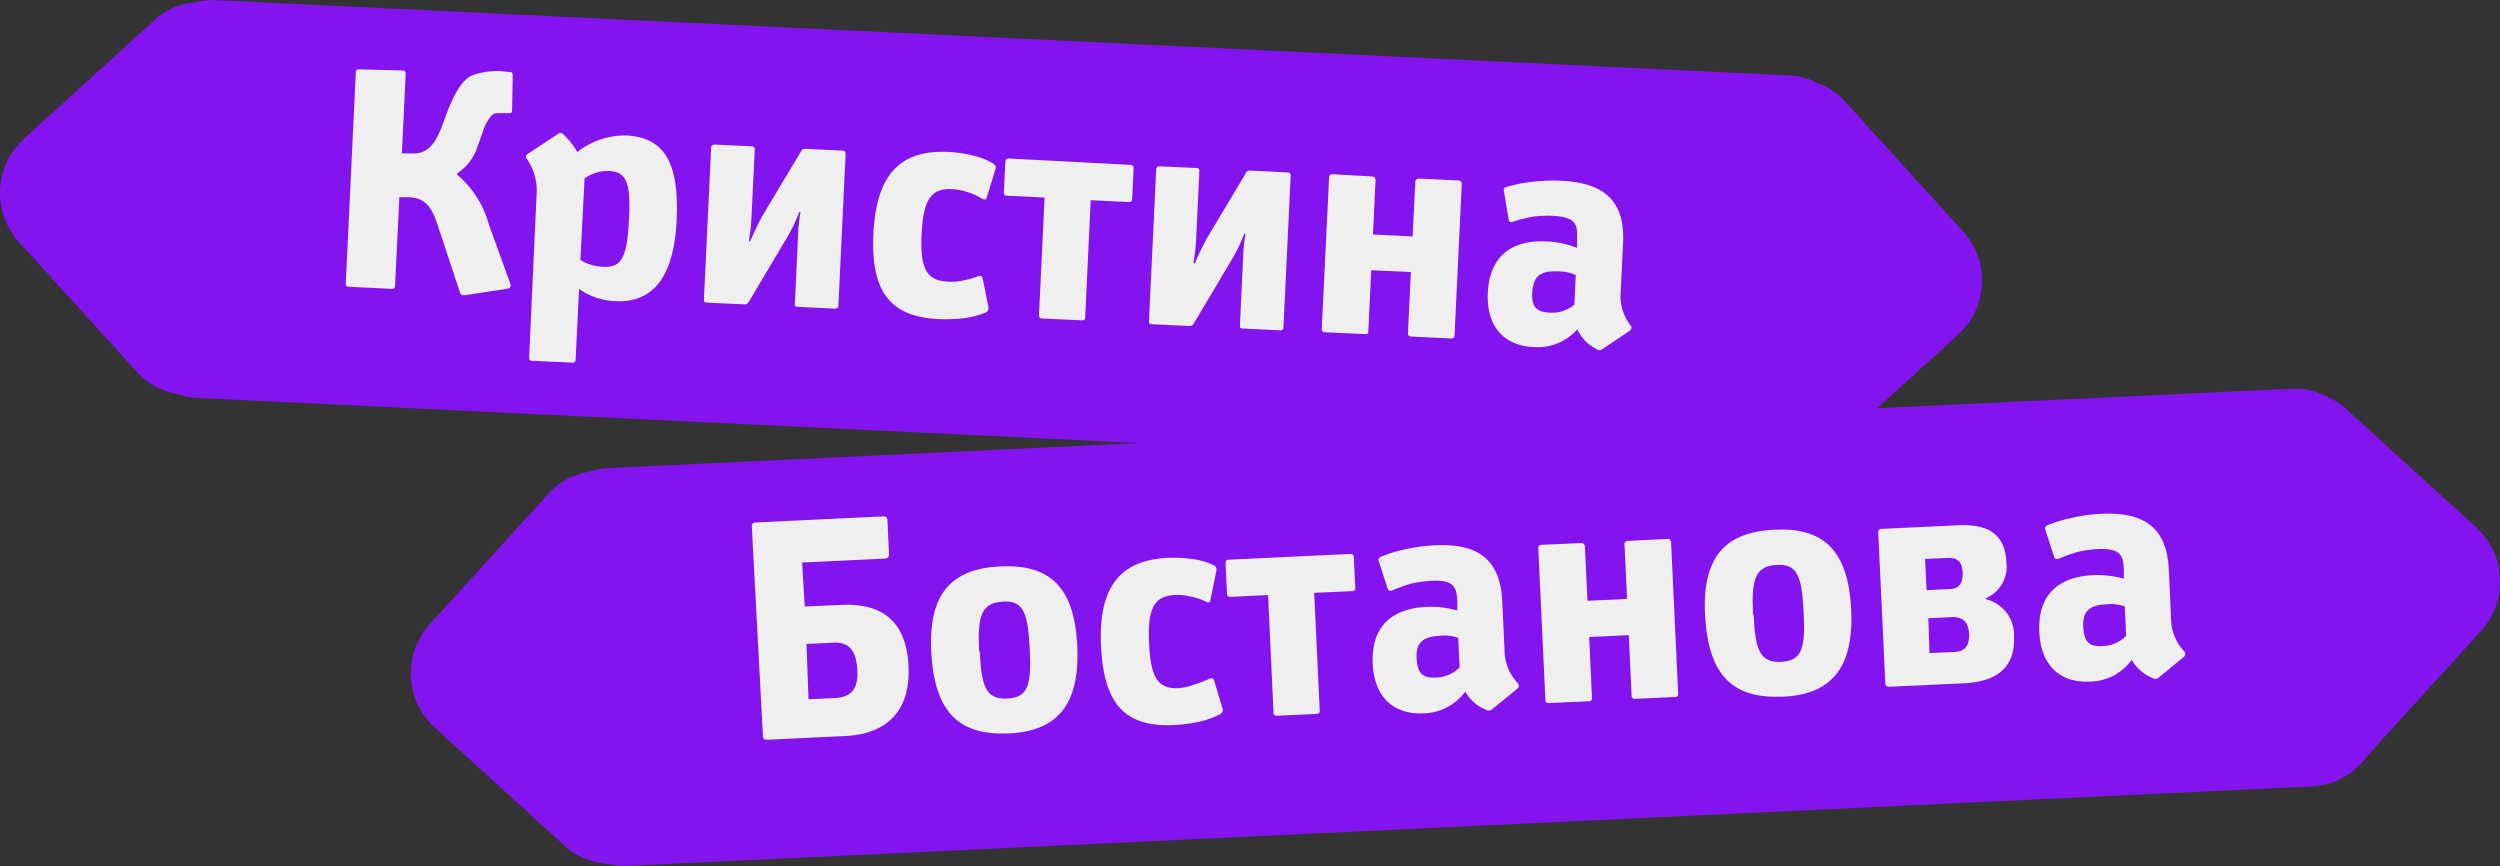 <?xml version="1.0" encoding="UTF-8"?> <svg xmlns="http://www.w3.org/2000/svg" viewBox="0 0 205.03 71.04"><rect x="0" y="0" width="205.03" height="71.04" fill="#333333" stroke="none"/> <defs> <style> .cls-1 { fill: #8314ef; } .cls-2 { fill: #efefef; } </style> </defs> <g id="Слой_2" data-name="Слой 2"> <g id="Слой_1-2" data-name="Слой 1"> <rect class="cls-1" x="10.93" y="3.08" width="141.22" height="32.66" rx="6" transform="translate(1.02 -3.87) rotate(2.74)"></rect> <rect class="cls-1" x="3.01" y="3.01" width="26.6" height="26.6" rx="6.01" transform="translate(-6.73 15.21) rotate(-42.26)"></rect> <rect class="cls-1" x="132.94" y="9.21" width="26.6" height="26.6" rx="6.01" transform="translate(22.87 104.2) rotate(-42.26)"></rect> <g> <path class="cls-2" d="M33,5.78a.26.26,0,0,1,.27.3l-.31,6.5.7,0c1.13.06,1.82-.35,2.5-2l.59-1.58c.64-1.55,1.17-2.4,1.92-2.8a6,6,0,0,1,3-.3c.29,0,.34,0,.38.28L42,8.9c0,.26,0,.39-.25.38l-.69,0c-.36,0-.55,0-.74.19a3.4,3.4,0,0,0-.73,1.36L39.17,12a4.13,4.13,0,0,1-1.68,2.22v.1a8.21,8.21,0,0,1,2.6,4.08l1.76,4.87c.07.18,0,.36-.2.4l-3.52.54c-.23,0-.33,0-.4-.2l-1.81-5.47c-.58-1.81-1.18-2.31-2.47-2.37l-.7,0-.35,7.27a.24.24,0,0,1-.27.25l-3.5-.17c-.24,0-.28-.14-.27-.32l.82-17.24c0-.2.09-.28.3-.27Z"></path> <path class="cls-2" d="M45.74,11a.3.3,0,0,1,.44,0,6.35,6.35,0,0,1,1.17,1.47,6.29,6.29,0,0,1,4-1.36c3.07.15,4.38,2.13,4.14,7s-2.13,6.72-5,6.59a5.59,5.59,0,0,1-3-1l-.28,5.75c0,.21-.09.31-.32.29l-3.23-.15c-.23,0-.27-.09-.26-.32L44,16.08a4.56,4.56,0,0,0-.76-3c-.15-.18-.12-.31,0-.43ZM47.6,21.32a3.75,3.75,0,0,0,1.89.56c1.52.07,1.95-.79,2.1-4,.14-2.89-.21-3.79-1.65-3.86a3.36,3.36,0,0,0-2,.61Z"></path> <path class="cls-2" d="M61.67,12c.16,0,.23.09.23.27l-.26,5.34a15.77,15.77,0,0,1-.23,2.19h.1c.35-.76.66-1.44,1-2.07l3.15-5.26c.11-.22.19-.27.4-.26l3,.14c.2,0,.3.1.29.3l-.59,12.39c0,.23-.14.28-.35.27l-3-.15c-.16,0-.23-.06-.22-.24l.25-5.34a15,15,0,0,1,.21-2.19h-.1a13.44,13.44,0,0,1-1,2.08l-3.12,5.25c-.14.23-.22.25-.43.24l-3-.14c-.2,0-.28-.07-.27-.27l.59-12.39c0-.23.12-.31.33-.3Z"></path> <path class="cls-2" d="M80.93,16.19c-.06.2-.19.22-.37.11a5.38,5.38,0,0,0-1.32-.58,4.56,4.56,0,0,0-1.2-.21c-1.76-.08-2.33,1-2.46,3.74S76,23,77.65,23.09A4.37,4.37,0,0,0,79,23a7.71,7.71,0,0,0,1.13-.31c.24-.09.39-.11.46.15l.46,2.28a.42.42,0,0,1-.21.51,7.37,7.37,0,0,1-1.73.46,14.18,14.18,0,0,1-2.12.08c-3.95-.19-5.59-2.21-5.36-7s2.14-6.9,6.14-6.71a10.56,10.56,0,0,1,2.08.31,5.52,5.52,0,0,1,1.6.64c.23.17.25.27.18.5Z"></path> <path class="cls-2" d="M92.7,13.52c.2,0,.28.12.27.32l-.12,2.45c0,.19-.09.29-.3.28l-3.1-.15L89,26c0,.18-.06.28-.29.27l-3.23-.15c-.2,0-.28-.09-.27-.3l.46-9.62-3.07-.15c-.23,0-.28-.12-.27-.3l.12-2.45c0-.21.09-.31.3-.3Z"></path> <path class="cls-2" d="M98.14,13.78c.16,0,.23.09.22.27l-.25,5.34a15.78,15.78,0,0,1-.24,2.19H98a21,21,0,0,1,1-2.07l3.14-5.25c.12-.23.2-.28.41-.27l3,.15c.21,0,.31.09.3.29l-.59,12.39c0,.23-.14.28-.35.27l-3-.15c-.16,0-.23-.06-.22-.24l.25-5.34a15,15,0,0,1,.21-2.19h-.1a14.79,14.79,0,0,1-1,2.07L97.92,26.5c-.14.22-.21.24-.42.23l-3-.14c-.21,0-.28-.07-.27-.27l.59-12.39c0-.23.12-.3.32-.29Z"></path> <path class="cls-2" d="M112.52,14.47a.28.28,0,0,1,.29.32l-.21,4.44,3.25.16.22-4.44a.28.28,0,0,1,.32-.3l3.2.15a.28.28,0,0,1,.29.33l-.59,12.39a.23.23,0,0,1-.27.24l-3.27-.16c-.19,0-.28-.09-.28-.29l.24-5-3.25-.15-.24,5c0,.18-.09.25-.24.24l-3.31-.15c-.2,0-.27-.12-.27-.3l.6-12.36c0-.21.11-.31.29-.3Z"></path> <path class="cls-2" d="M123.35,15.73c-.07-.23,0-.33.23-.4a11.07,11.07,0,0,1,1.93-.4,15.15,15.15,0,0,1,2.51-.11c3.38.16,5.26,1.52,5.09,5.08l-.19,4a3.93,3.93,0,0,0,.8,2.78c.12.13.11.31-.08.46l-2.27,1.52a.38.38,0,0,1-.46-.05A3.32,3.32,0,0,1,129.36,27a4.3,4.3,0,0,1-3.62,1.46c-2.34-.11-3.85-1.63-3.72-4.45.15-3.12,2.08-4.35,4.84-4.21a7.71,7.71,0,0,1,2.48.53l0-.78c.05-1.18-.15-1.76-2-1.85a8.78,8.78,0,0,0-1.69.08,12.78,12.78,0,0,0-1.6.41.22.22,0,0,1-.32-.17Zm5.88,6.83a3.26,3.26,0,0,0-1.46-.3c-1.42-.07-2,.36-2.1,1.66s.36,1.67,1.45,1.72a2.81,2.81,0,0,0,2-.66Z"></path> </g> <rect class="cls-1" x="44.62" y="35.1" width="150.25" height="32.66" rx="6" transform="translate(-2.29 5.71) rotate(-2.7)"></rect> <rect class="cls-1" x="36.7" y="41.44" width="26.6" height="26.6" rx="6.01" transform="translate(-24.14 54.88) rotate(-47.7)"></rect> <rect class="cls-1" x="175.43" y="34.87" width="26.6" height="26.6" rx="6.01" transform="translate(26.09 155.35) rotate(-47.7)"></rect> <g> <path class="cls-2" d="M72.41,42.35c.23,0,.36.06.37.3l.13,2.78a.33.33,0,0,1-.34.38l-6.79.32L66,49.74l3-.13c3.32-.16,5.33,1.32,5.51,5,.2,4.28-2.43,5.62-5.16,5.75l-6.45.31c-.26,0-.32-.14-.33-.32L61.66,43.2c0-.26.12-.34.3-.35Zm-6.1,15,2.12-.1c1.21-.06,2-.56,1.88-2.36s-.88-2.24-2-2.18l-2.17.1Z"></path> <path class="cls-2" d="M88.35,53c.23,4.91-1.74,7-5.69,7.15s-6-1.65-6.28-6.61,1.74-6.91,5.69-7.09S88.12,48.05,88.35,53Zm-8,.44c.14,2.89.52,3.93,2.25,3.85s2-1.13,1.85-4.07-.49-4-2.22-3.88S80.16,50.44,80.3,53.39Z"></path> <path class="cls-2" d="M99.27,49.21c0,.21-.17.24-.35.14a5.17,5.17,0,0,0-1.37-.45,4.41,4.41,0,0,0-1.22-.1c-1.76.08-2.22,1.24-2.09,4s.72,3.72,2.42,3.64A4.63,4.63,0,0,0,98,56.12a10.6,10.6,0,0,0,1.1-.41c.22-.12.38-.15.47.1l.67,2.22a.41.41,0,0,1-.16.53,7.17,7.17,0,0,1-1.67.62,13.05,13.05,0,0,1-2.11.28c-4,.19-5.77-1.67-6-6.44s1.47-7.08,5.47-7.27a11.38,11.38,0,0,1,2.1.11,5.6,5.6,0,0,1,1.65.49.38.38,0,0,1,.23.48Z"></path> <path class="cls-2" d="M110.73,45.43c.21,0,.29.09.3.3l.12,2.45a.25.25,0,0,1-.27.3l-3.1.14.45,9.63c0,.18,0,.28-.27.3l-3.22.15c-.21,0-.29-.07-.3-.27L104,48.8l-3.07.15c-.24,0-.29-.09-.3-.27l-.12-2.45c0-.21.07-.32.27-.33Z"></path> <path class="cls-2" d="M113.09,46.07c-.09-.23,0-.33.19-.42a10.85,10.85,0,0,1,1.88-.58,14.34,14.34,0,0,1,2.5-.35c3.38-.16,5.37,1,5.54,4.57l.19,4A3.94,3.94,0,0,0,124.45,56a.3.3,0,0,1,0,.47l-2.12,1.73a.38.38,0,0,1-.46,0,3.26,3.26,0,0,1-1.7-1.49,4.32,4.32,0,0,1-3.46,1.79c-2.35.11-4-1.26-4.13-4.07-.14-3.12,1.65-4.53,4.41-4.66a7.89,7.89,0,0,1,2.53.3l0-.78c-.06-1.19-.32-1.74-2.15-1.66a9.89,9.89,0,0,0-1.67.24,14.35,14.35,0,0,0-1.55.56c-.15.06-.28,0-.34-.14Zm6.5,6.24a3.4,3.4,0,0,0-1.48-.17c-1.42.07-2,.56-1.93,1.85s.52,1.63,1.6,1.58a2.83,2.83,0,0,0,1.93-.84Z"></path> <path class="cls-2" d="M129.65,44.54a.29.29,0,0,1,.33.29l.21,4.44,3.25-.15-.21-4.44a.27.27,0,0,1,.29-.32l3.2-.16a.28.28,0,0,1,.33.3l.58,12.39a.23.23,0,0,1-.24.27l-3.28.15a.25.25,0,0,1-.3-.27l-.23-4.95-3.25.15.23,5c0,.18-.06.26-.22.27l-3.3.15a.25.25,0,0,1-.3-.27L126.16,45a.27.27,0,0,1,.27-.32Z"></path> <path class="cls-2" d="M151.82,50c.23,4.9-1.74,7-5.69,7.14s-6-1.65-6.29-6.6,1.74-6.91,5.69-7.1S151.58,45.05,151.82,50Zm-8,.43c.13,2.89.52,3.93,2.25,3.85s2-1.13,1.85-4.07-.5-4-2.23-3.88S143.63,47.45,143.77,50.39Z"></path> <path class="cls-2" d="M160.55,43.08c2.45-.12,3.91.67,4,3.09a2.79,2.79,0,0,1-1.67,2.88v.1a3,3,0,0,1,2.29,3.05c.13,2.73-1.66,3.72-4.11,3.84l-6.09.28c-.23,0-.34-.06-.35-.29l-.58-12.31c0-.23.06-.34.32-.35ZM158,48.4l1.86-.09c.67,0,1.14-.34,1.1-1.34s-.5-1.25-1.25-1.21l-1.83.08Zm.24,5.16,2-.09c.75,0,1.3-.37,1.25-1.48s-.66-1.42-1.43-1.38l-1.91.09Z"></path> <path class="cls-2" d="M167.76,43.49c-.09-.23,0-.33.18-.42a10.94,10.94,0,0,1,1.89-.58,13.33,13.33,0,0,1,2.49-.35c3.38-.16,5.38,1,5.55,4.57l.18,4a4,4,0,0,0,1.06,2.69c.14.12.15.3,0,.47L177,55.6a.39.39,0,0,1-.47,0,3.34,3.34,0,0,1-1.7-1.49,4.3,4.3,0,0,1-3.46,1.79c-2.35.11-4-1.26-4.12-4.07-.15-3.13,1.65-4.53,4.41-4.66a8.19,8.19,0,0,1,2.52.29l0-.77c-.05-1.19-.31-1.74-2.14-1.66a9.89,9.89,0,0,0-1.67.24,14.35,14.35,0,0,0-1.55.56c-.16.06-.29,0-.35-.14Zm6.5,6.24a3.44,3.44,0,0,0-1.48-.17c-1.42.07-2,.56-1.93,1.85s.51,1.63,1.6,1.58a2.83,2.83,0,0,0,1.92-.84Z"></path> </g> </g> </g> </svg> 